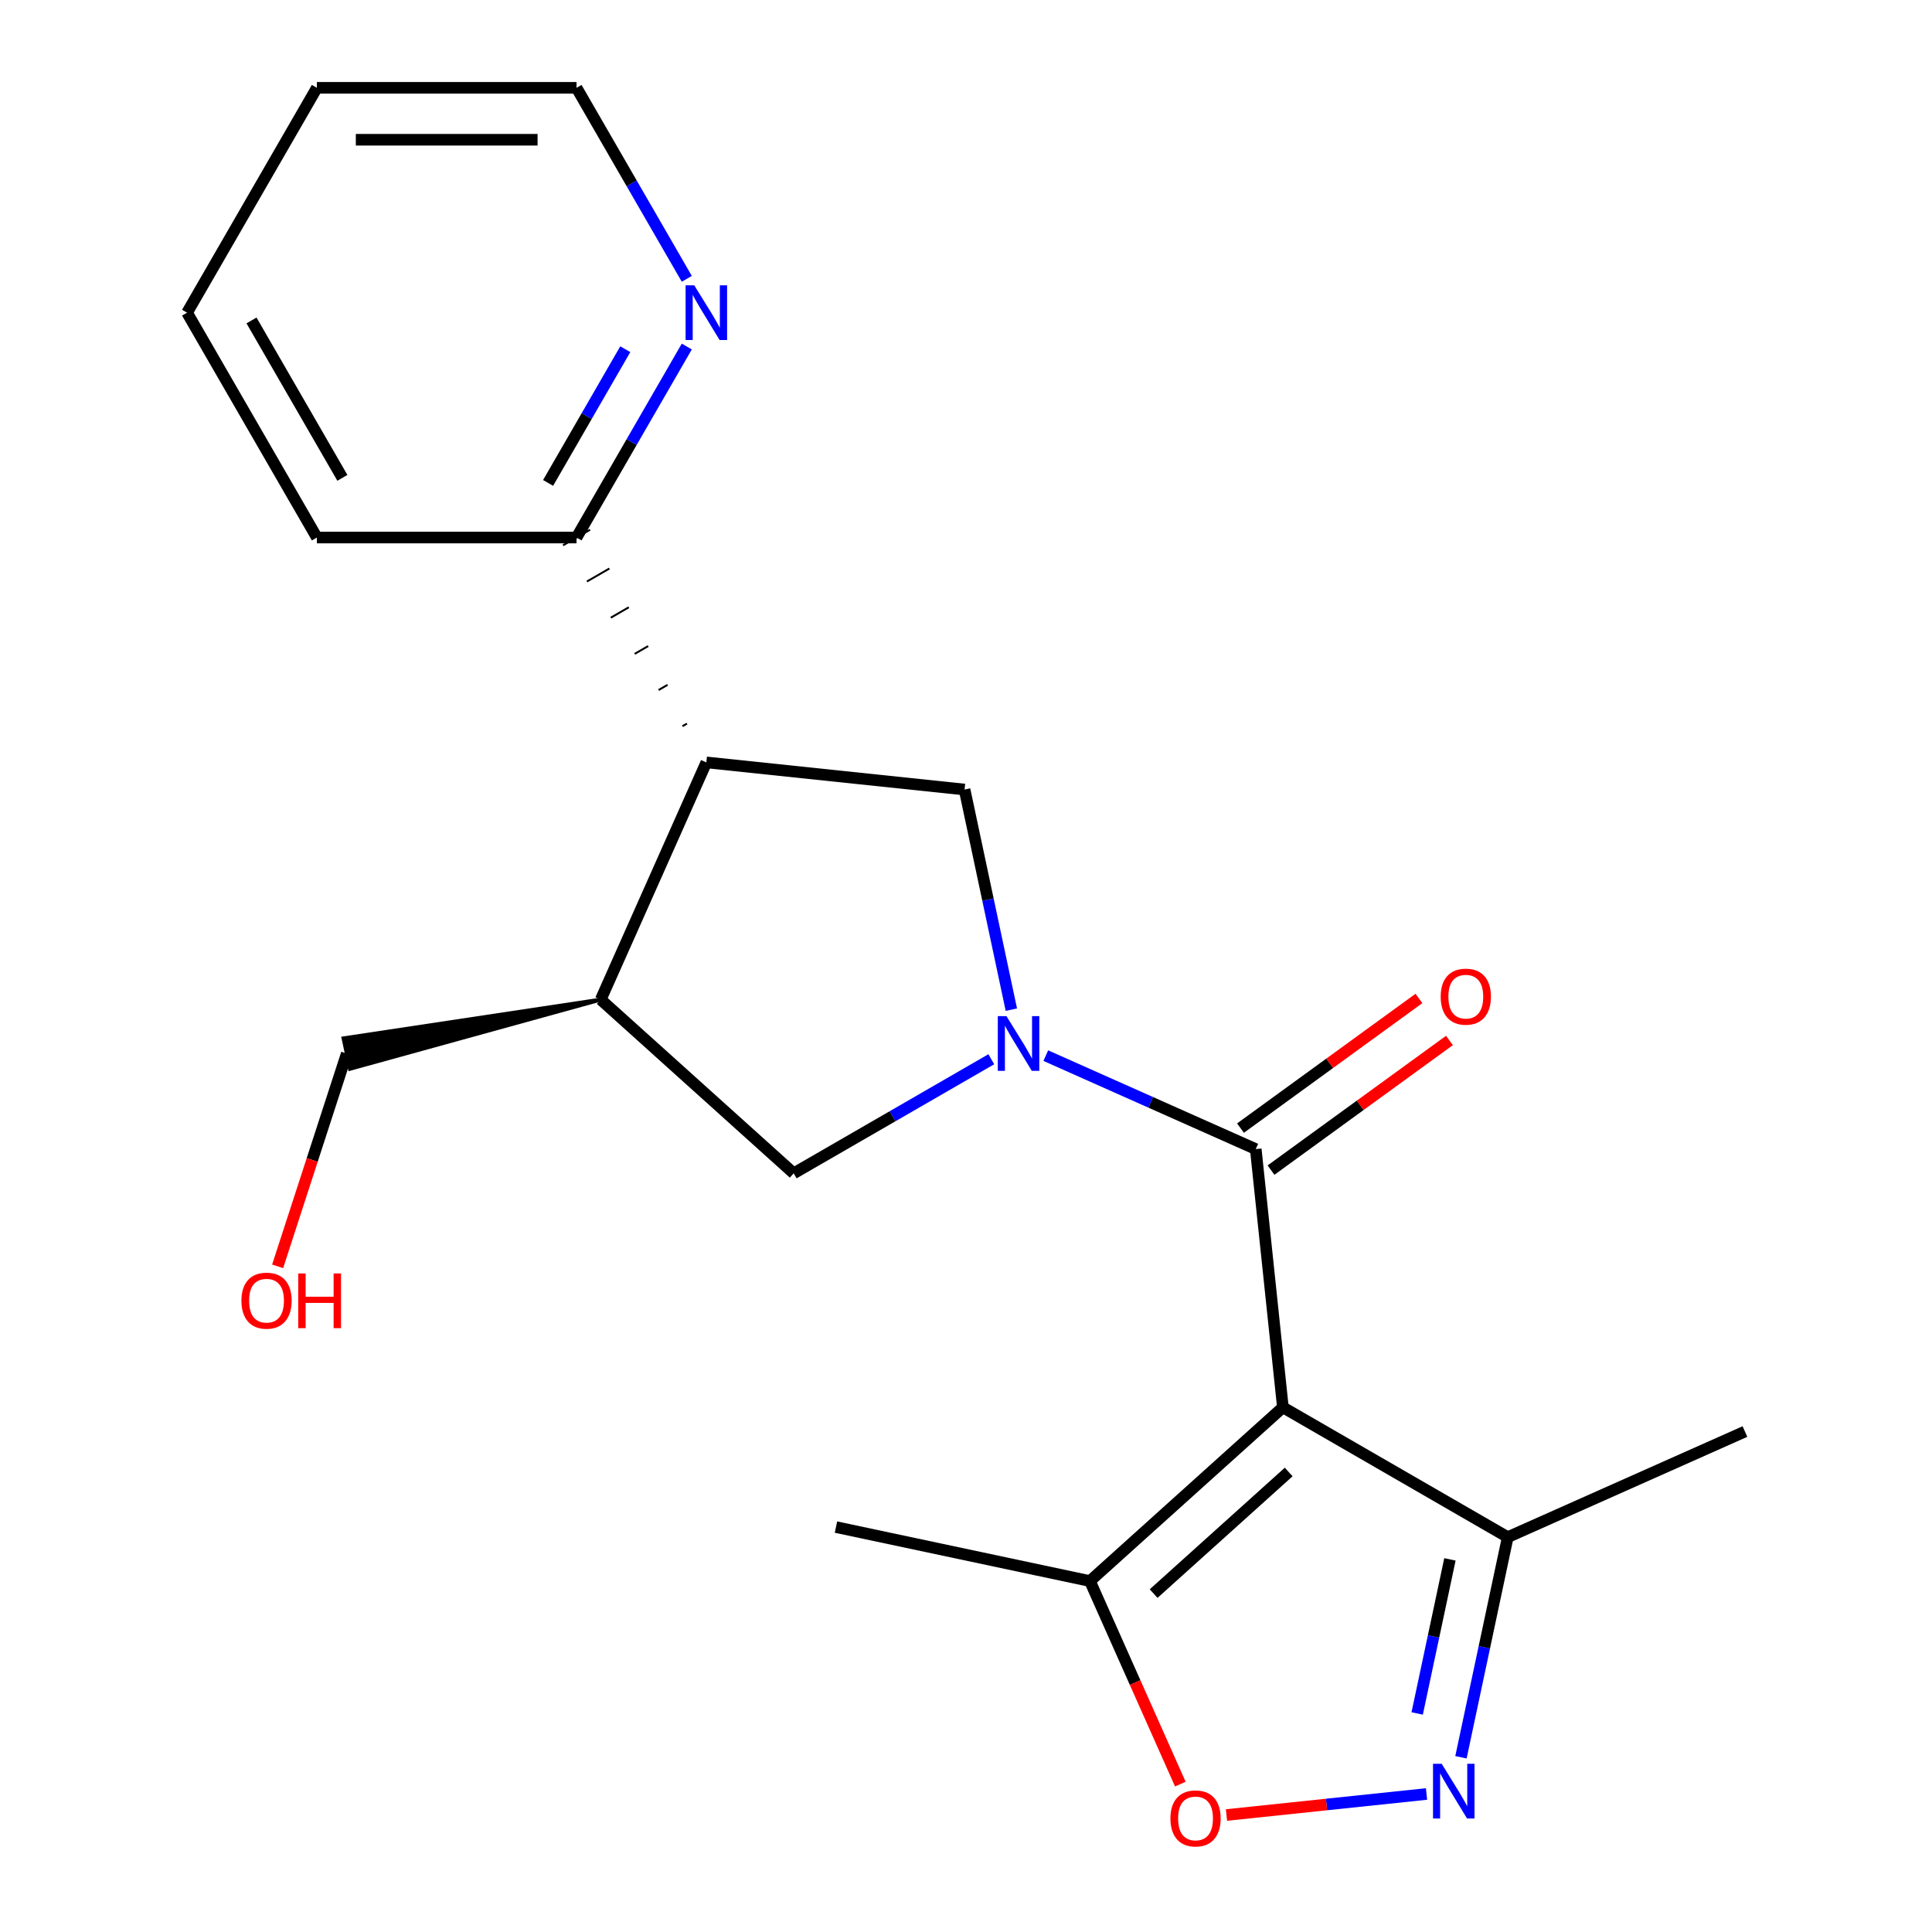 <?xml version='1.0' encoding='iso-8859-1'?>
<svg version='1.1' baseProfile='full'
              xmlns='http://www.w3.org/2000/svg'
                      xmlns:rdkit='http://www.rdkit.org/xml'
                      xmlns:xlink='http://www.w3.org/1999/xlink'
                  xml:space='preserve'
width='1000px' height='1000px' viewBox='0 0 1000 1000'>
<!-- END OF HEADER -->
<rect style='opacity:1.0;fill:#FFFFFF;stroke:none' width='1000' height='1000' x='0' y='0'> </rect>
<path class='bond-1' d='M 541.3,546.393 L 595.636,570.585' style='fill:none;fill-rule:evenodd;stroke:#0000FF;stroke-width:6px;stroke-linecap:butt;stroke-linejoin:miter;stroke-opacity:1' />
<path class='bond-1' d='M 595.636,570.585 L 649.973,594.777' style='fill:none;fill-rule:evenodd;stroke:#000000;stroke-width:6px;stroke-linecap:butt;stroke-linejoin:miter;stroke-opacity:1' />
<path class='bond-4' d='M 523.476,522.596 L 511.367,465.628' style='fill:none;fill-rule:evenodd;stroke:#0000FF;stroke-width:6px;stroke-linecap:butt;stroke-linejoin:miter;stroke-opacity:1' />
<path class='bond-4' d='M 511.367,465.628 L 499.259,408.661' style='fill:none;fill-rule:evenodd;stroke:#000000;stroke-width:6px;stroke-linecap:butt;stroke-linejoin:miter;stroke-opacity:1' />
<path class='bond-9' d='M 513.1,548.256 L 461.957,577.784' style='fill:none;fill-rule:evenodd;stroke:#0000FF;stroke-width:6px;stroke-linecap:butt;stroke-linejoin:miter;stroke-opacity:1' />
<path class='bond-9' d='M 461.957,577.784 L 410.814,607.311' style='fill:none;fill-rule:evenodd;stroke:#000000;stroke-width:6px;stroke-linecap:butt;stroke-linejoin:miter;stroke-opacity:1' />
<path class='bond-0' d='M 664.02,728.432 L 649.973,594.777' style='fill:none;fill-rule:evenodd;stroke:#000000;stroke-width:6px;stroke-linecap:butt;stroke-linejoin:miter;stroke-opacity:1' />
<path class='bond-5' d='M 664.02,728.432 L 564.148,818.358' style='fill:none;fill-rule:evenodd;stroke:#000000;stroke-width:6px;stroke-linecap:butt;stroke-linejoin:miter;stroke-opacity:1' />
<path class='bond-5' d='M 667.025,761.896 L 597.114,824.843' style='fill:none;fill-rule:evenodd;stroke:#000000;stroke-width:6px;stroke-linecap:butt;stroke-linejoin:miter;stroke-opacity:1' />
<path class='bond-7' d='M 664.02,728.432 L 780.407,795.628' style='fill:none;fill-rule:evenodd;stroke:#000000;stroke-width:6px;stroke-linecap:butt;stroke-linejoin:miter;stroke-opacity:1' />
<path class='bond-11' d='M 657.872,605.65 L 704.054,572.096' style='fill:none;fill-rule:evenodd;stroke:#000000;stroke-width:6px;stroke-linecap:butt;stroke-linejoin:miter;stroke-opacity:1' />
<path class='bond-11' d='M 704.054,572.096 L 750.237,538.543' style='fill:none;fill-rule:evenodd;stroke:#FF0000;stroke-width:6px;stroke-linecap:butt;stroke-linejoin:miter;stroke-opacity:1' />
<path class='bond-11' d='M 642.073,583.905 L 688.256,550.351' style='fill:none;fill-rule:evenodd;stroke:#000000;stroke-width:6px;stroke-linecap:butt;stroke-linejoin:miter;stroke-opacity:1' />
<path class='bond-11' d='M 688.256,550.351 L 734.438,516.798' style='fill:none;fill-rule:evenodd;stroke:#FF0000;stroke-width:6px;stroke-linecap:butt;stroke-linejoin:miter;stroke-opacity:1' />
<path class='bond-2' d='M 756.189,909.563 L 768.298,852.595' style='fill:none;fill-rule:evenodd;stroke:#0000FF;stroke-width:6px;stroke-linecap:butt;stroke-linejoin:miter;stroke-opacity:1' />
<path class='bond-2' d='M 768.298,852.595 L 780.407,795.628' style='fill:none;fill-rule:evenodd;stroke:#000000;stroke-width:6px;stroke-linecap:butt;stroke-linejoin:miter;stroke-opacity:1' />
<path class='bond-2' d='M 733.531,886.884 L 742.007,847.007' style='fill:none;fill-rule:evenodd;stroke:#0000FF;stroke-width:6px;stroke-linecap:butt;stroke-linejoin:miter;stroke-opacity:1' />
<path class='bond-2' d='M 742.007,847.007 L 750.483,807.13' style='fill:none;fill-rule:evenodd;stroke:#000000;stroke-width:6px;stroke-linecap:butt;stroke-linejoin:miter;stroke-opacity:1' />
<path class='bond-22' d='M 738.365,928.564 L 686.59,934.006' style='fill:none;fill-rule:evenodd;stroke:#0000FF;stroke-width:6px;stroke-linecap:butt;stroke-linejoin:miter;stroke-opacity:1' />
<path class='bond-22' d='M 686.59,934.006 L 634.815,939.448' style='fill:none;fill-rule:evenodd;stroke:#FF0000;stroke-width:6px;stroke-linecap:butt;stroke-linejoin:miter;stroke-opacity:1' />
<path class='bond-3' d='M 365.603,394.613 L 499.259,408.661' style='fill:none;fill-rule:evenodd;stroke:#000000;stroke-width:6px;stroke-linecap:butt;stroke-linejoin:miter;stroke-opacity:1' />
<path class='bond-10' d='M 355.568,374.544 L 353.24,375.888' style='fill:none;fill-rule:evenodd;stroke:#000000;stroke-width:1.0px;stroke-linecap:butt;stroke-linejoin:miter;stroke-opacity:1' />
<path class='bond-10' d='M 345.533,354.474 L 340.877,357.162' style='fill:none;fill-rule:evenodd;stroke:#000000;stroke-width:1.0px;stroke-linecap:butt;stroke-linejoin:miter;stroke-opacity:1' />
<path class='bond-10' d='M 335.497,334.404 L 328.514,338.436' style='fill:none;fill-rule:evenodd;stroke:#000000;stroke-width:1.0px;stroke-linecap:butt;stroke-linejoin:miter;stroke-opacity:1' />
<path class='bond-10' d='M 325.462,314.335 L 316.151,319.71' style='fill:none;fill-rule:evenodd;stroke:#000000;stroke-width:1.0px;stroke-linecap:butt;stroke-linejoin:miter;stroke-opacity:1' />
<path class='bond-10' d='M 315.426,294.265 L 303.788,300.985' style='fill:none;fill-rule:evenodd;stroke:#000000;stroke-width:1.0px;stroke-linecap:butt;stroke-linejoin:miter;stroke-opacity:1' />
<path class='bond-10' d='M 305.391,274.195 L 291.425,282.259' style='fill:none;fill-rule:evenodd;stroke:#000000;stroke-width:1.0px;stroke-linecap:butt;stroke-linejoin:miter;stroke-opacity:1' />
<path class='bond-21' d='M 365.603,394.613 L 310.942,517.386' style='fill:none;fill-rule:evenodd;stroke:#000000;stroke-width:6px;stroke-linecap:butt;stroke-linejoin:miter;stroke-opacity:1' />
<path class='bond-6' d='M 564.148,818.358 L 587.543,870.904' style='fill:none;fill-rule:evenodd;stroke:#000000;stroke-width:6px;stroke-linecap:butt;stroke-linejoin:miter;stroke-opacity:1' />
<path class='bond-6' d='M 587.543,870.904 L 610.938,923.45' style='fill:none;fill-rule:evenodd;stroke:#FF0000;stroke-width:6px;stroke-linecap:butt;stroke-linejoin:miter;stroke-opacity:1' />
<path class='bond-14' d='M 564.148,818.358 L 432.694,790.416' style='fill:none;fill-rule:evenodd;stroke:#000000;stroke-width:6px;stroke-linecap:butt;stroke-linejoin:miter;stroke-opacity:1' />
<path class='bond-16' d='M 780.407,795.628 L 903.179,740.966' style='fill:none;fill-rule:evenodd;stroke:#000000;stroke-width:6px;stroke-linecap:butt;stroke-linejoin:miter;stroke-opacity:1' />
<path class='bond-8' d='M 310.942,517.386 L 410.814,607.311' style='fill:none;fill-rule:evenodd;stroke:#000000;stroke-width:6px;stroke-linecap:butt;stroke-linejoin:miter;stroke-opacity:1' />
<path class='bond-13' d='M 310.942,517.386 L 177.811,537.44 L 181.164,553.215 Z' style='fill:#000000;fill-rule:evenodd;fill-opacity:1;stroke:#000000;stroke-width:2px;stroke-linecap:butt;stroke-linejoin:miter;stroke-opacity:1;' />
<path class='bond-12' d='M 298.408,278.227 L 326.948,228.794' style='fill:none;fill-rule:evenodd;stroke:#000000;stroke-width:6px;stroke-linecap:butt;stroke-linejoin:miter;stroke-opacity:1' />
<path class='bond-12' d='M 326.948,228.794 L 355.488,179.361' style='fill:none;fill-rule:evenodd;stroke:#0000FF;stroke-width:6px;stroke-linecap:butt;stroke-linejoin:miter;stroke-opacity:1' />
<path class='bond-12' d='M 283.693,249.958 L 303.671,215.355' style='fill:none;fill-rule:evenodd;stroke:#000000;stroke-width:6px;stroke-linecap:butt;stroke-linejoin:miter;stroke-opacity:1' />
<path class='bond-12' d='M 303.671,215.355 L 323.649,180.751' style='fill:none;fill-rule:evenodd;stroke:#0000FF;stroke-width:6px;stroke-linecap:butt;stroke-linejoin:miter;stroke-opacity:1' />
<path class='bond-18' d='M 298.408,278.227 L 164.017,278.227' style='fill:none;fill-rule:evenodd;stroke:#000000;stroke-width:6px;stroke-linecap:butt;stroke-linejoin:miter;stroke-opacity:1' />
<path class='bond-17' d='M 355.488,144.321 L 326.948,94.888' style='fill:none;fill-rule:evenodd;stroke:#0000FF;stroke-width:6px;stroke-linecap:butt;stroke-linejoin:miter;stroke-opacity:1' />
<path class='bond-17' d='M 326.948,94.888 L 298.408,45.455' style='fill:none;fill-rule:evenodd;stroke:#000000;stroke-width:6px;stroke-linecap:butt;stroke-linejoin:miter;stroke-opacity:1' />
<path class='bond-15' d='M 179.487,545.327 L 161.595,600.394' style='fill:none;fill-rule:evenodd;stroke:#000000;stroke-width:6px;stroke-linecap:butt;stroke-linejoin:miter;stroke-opacity:1' />
<path class='bond-15' d='M 161.595,600.394 L 143.702,655.461' style='fill:none;fill-rule:evenodd;stroke:#FF0000;stroke-width:6px;stroke-linecap:butt;stroke-linejoin:miter;stroke-opacity:1' />
<path class='bond-23' d='M 298.408,45.455 L 164.017,45.455' style='fill:none;fill-rule:evenodd;stroke:#000000;stroke-width:6px;stroke-linecap:butt;stroke-linejoin:miter;stroke-opacity:1' />
<path class='bond-23' d='M 278.249,72.333 L 184.175,72.333' style='fill:none;fill-rule:evenodd;stroke:#000000;stroke-width:6px;stroke-linecap:butt;stroke-linejoin:miter;stroke-opacity:1' />
<path class='bond-20' d='M 164.017,278.227 L 96.821,161.841' style='fill:none;fill-rule:evenodd;stroke:#000000;stroke-width:6px;stroke-linecap:butt;stroke-linejoin:miter;stroke-opacity:1' />
<path class='bond-20' d='M 177.215,247.33 L 130.178,165.86' style='fill:none;fill-rule:evenodd;stroke:#000000;stroke-width:6px;stroke-linecap:butt;stroke-linejoin:miter;stroke-opacity:1' />
<path class='bond-19' d='M 164.017,45.455 L 96.821,161.841' style='fill:none;fill-rule:evenodd;stroke:#000000;stroke-width:6px;stroke-linecap:butt;stroke-linejoin:miter;stroke-opacity:1' />
<path  class='atom-0' d='M 520.94 525.955
L 530.22 540.955
Q 531.14 542.435, 532.62 545.115
Q 534.1 547.795, 534.18 547.955
L 534.18 525.955
L 537.94 525.955
L 537.94 554.275
L 534.06 554.275
L 524.1 537.875
Q 522.94 535.955, 521.7 533.755
Q 520.5 531.555, 520.14 530.875
L 520.14 554.275
L 516.46 554.275
L 516.46 525.955
L 520.94 525.955
' fill='#0000FF'/>
<path  class='atom-3' d='M 746.205 912.922
L 755.485 927.922
Q 756.405 929.402, 757.885 932.082
Q 759.365 934.762, 759.445 934.922
L 759.445 912.922
L 763.205 912.922
L 763.205 941.242
L 759.325 941.242
L 749.365 924.842
Q 748.205 922.922, 746.965 920.722
Q 745.765 918.522, 745.405 917.842
L 745.405 941.242
L 741.725 941.242
L 741.725 912.922
L 746.205 912.922
' fill='#0000FF'/>
<path  class='atom-7' d='M 605.81 941.21
Q 605.81 934.41, 609.17 930.61
Q 612.53 926.81, 618.81 926.81
Q 625.09 926.81, 628.45 930.61
Q 631.81 934.41, 631.81 941.21
Q 631.81 948.09, 628.41 952.01
Q 625.01 955.89, 618.81 955.89
Q 612.57 955.89, 609.17 952.01
Q 605.81 948.13, 605.81 941.21
M 618.81 952.69
Q 623.13 952.69, 625.45 949.81
Q 627.81 946.89, 627.81 941.21
Q 627.81 935.65, 625.45 932.85
Q 623.13 930.01, 618.81 930.01
Q 614.49 930.01, 612.13 932.81
Q 609.81 935.61, 609.81 941.21
Q 609.81 946.93, 612.13 949.81
Q 614.49 952.69, 618.81 952.69
' fill='#FF0000'/>
<path  class='atom-12' d='M 745.697 515.864
Q 745.697 509.064, 749.057 505.264
Q 752.417 501.464, 758.697 501.464
Q 764.977 501.464, 768.337 505.264
Q 771.697 509.064, 771.697 515.864
Q 771.697 522.744, 768.297 526.664
Q 764.897 530.544, 758.697 530.544
Q 752.457 530.544, 749.057 526.664
Q 745.697 522.784, 745.697 515.864
M 758.697 527.344
Q 763.017 527.344, 765.337 524.464
Q 767.697 521.544, 767.697 515.864
Q 767.697 510.304, 765.337 507.504
Q 763.017 504.664, 758.697 504.664
Q 754.377 504.664, 752.017 507.464
Q 749.697 510.264, 749.697 515.864
Q 749.697 521.584, 752.017 524.464
Q 754.377 527.344, 758.697 527.344
' fill='#FF0000'/>
<path  class='atom-13' d='M 359.343 147.681
L 368.623 162.681
Q 369.543 164.161, 371.023 166.841
Q 372.503 169.521, 372.583 169.681
L 372.583 147.681
L 376.343 147.681
L 376.343 176.001
L 372.463 176.001
L 362.503 159.601
Q 361.343 157.681, 360.103 155.481
Q 358.903 153.281, 358.543 152.601
L 358.543 176.001
L 354.863 176.001
L 354.863 147.681
L 359.343 147.681
' fill='#0000FF'/>
<path  class='atom-16' d='M 124.958 673.221
Q 124.958 666.421, 128.318 662.621
Q 131.678 658.821, 137.958 658.821
Q 144.238 658.821, 147.598 662.621
Q 150.958 666.421, 150.958 673.221
Q 150.958 680.101, 147.558 684.021
Q 144.158 687.901, 137.958 687.901
Q 131.718 687.901, 128.318 684.021
Q 124.958 680.141, 124.958 673.221
M 137.958 684.701
Q 142.278 684.701, 144.598 681.821
Q 146.958 678.901, 146.958 673.221
Q 146.958 667.661, 144.598 664.861
Q 142.278 662.021, 137.958 662.021
Q 133.638 662.021, 131.278 664.821
Q 128.958 667.621, 128.958 673.221
Q 128.958 678.941, 131.278 681.821
Q 133.638 684.701, 137.958 684.701
' fill='#FF0000'/>
<path  class='atom-16' d='M 154.358 659.141
L 158.198 659.141
L 158.198 671.181
L 172.678 671.181
L 172.678 659.141
L 176.518 659.141
L 176.518 687.461
L 172.678 687.461
L 172.678 674.381
L 158.198 674.381
L 158.198 687.461
L 154.358 687.461
L 154.358 659.141
' fill='#FF0000'/>
</svg>
